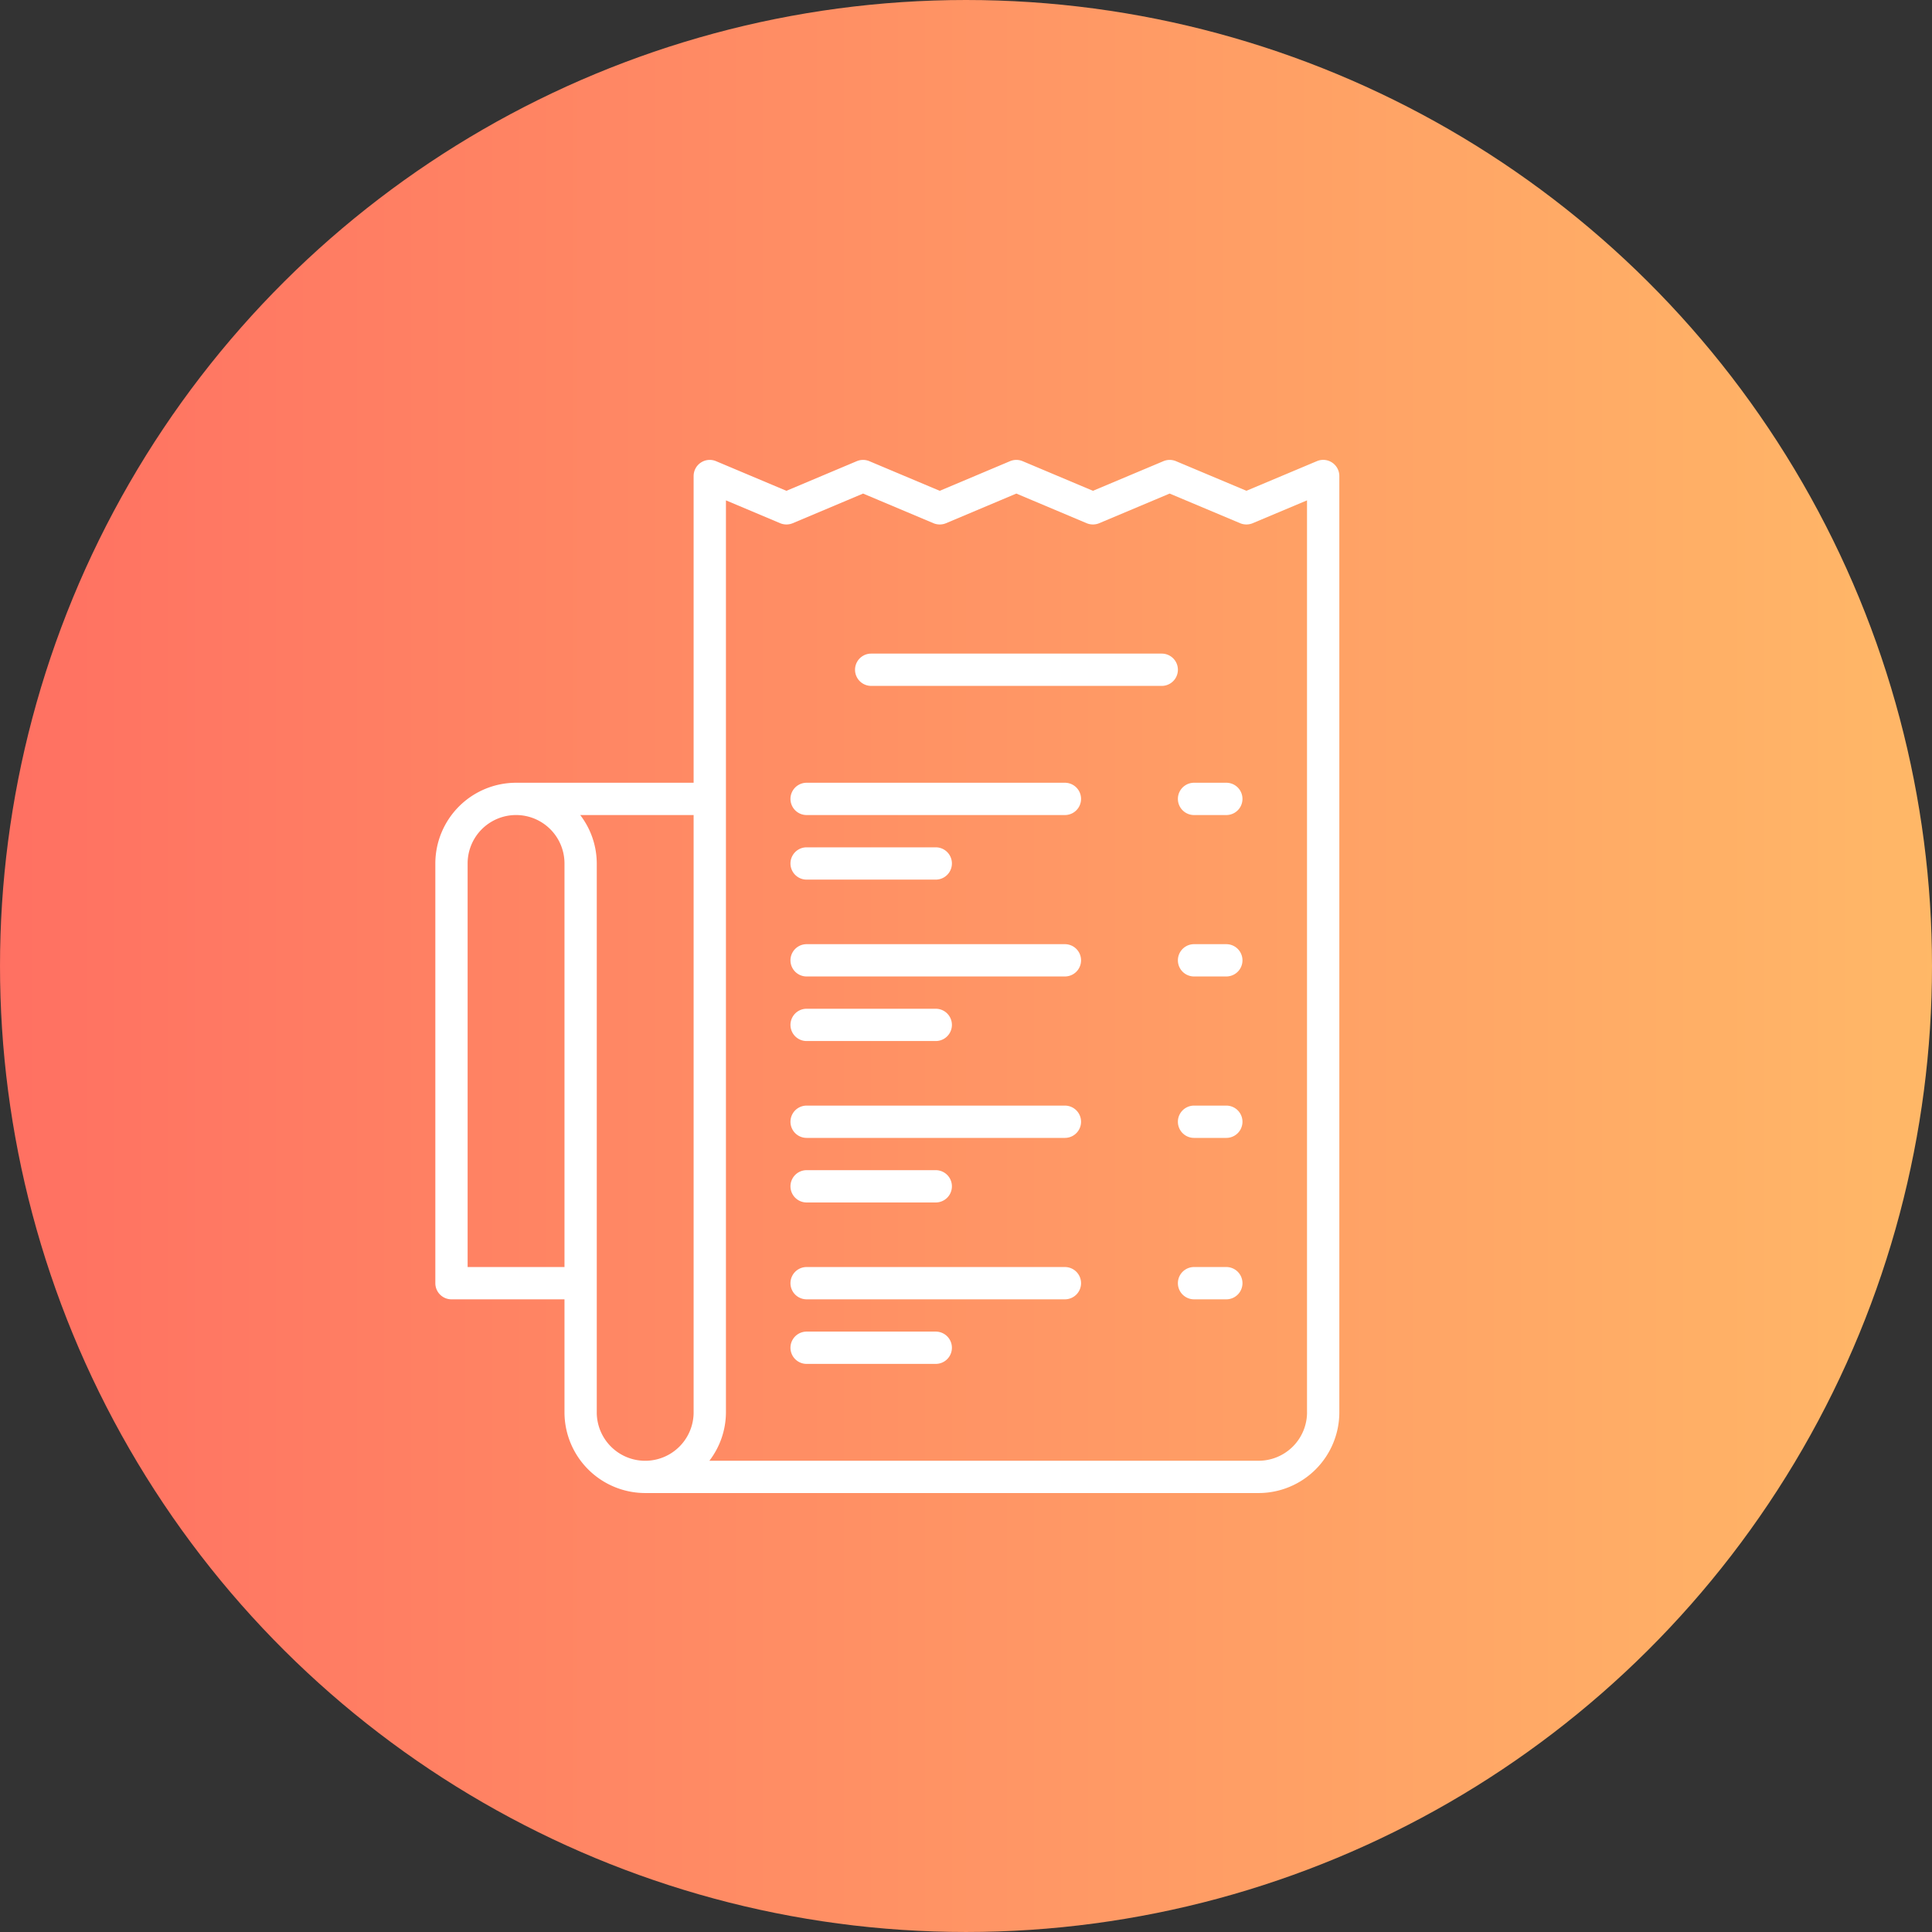 <svg xmlns="http://www.w3.org/2000/svg" xmlns:xlink="http://www.w3.org/1999/xlink" id="Grupo_557" data-name="Grupo 557" width="217.037" height="217.037" viewBox="0 0 217.037 217.037"><rect x="0" y="0" width="217.037" height="217.037" fill="#333333" stroke="none"/><defs><linearGradient id="linear-gradient" x1="0.5" x2="0.5" y2="1" gradientUnits="objectBoundingBox"><stop offset="0" stop-color="#ffb867"></stop><stop offset="1" stop-color="#ff7062"></stop></linearGradient></defs><circle id="Elipse_15" data-name="Elipse 15" cx="108.518" cy="108.518" r="108.518" transform="translate(217.037 0) rotate(90)" fill="url(#linear-gradient)"></circle><g id="m" transform="translate(48.905 51.663)"><g id="Grupo_400" data-name="Grupo 400" transform="translate(0 0)"><path id="Trazado_117" data-name="Trazado 117" d="M104.743.3a1.809,1.809,0,0,0-1.707-.161l-7.92,3.331L87.2.142a1.826,1.826,0,0,0-1.406,0L77.876,3.473,69.973.142a1.835,1.835,0,0,0-1.41,0l-7.9,3.331L52.753.142a1.831,1.831,0,0,0-1.408,0L43.439,3.473,35.532.142a1.814,1.814,0,0,0-2.517,1.672V36.269H13.067A9.078,9.078,0,0,0,4,45.336V92.486A1.813,1.813,0,0,0,5.813,94.3H18.508v12.694a9.078,9.078,0,0,0,9.067,9.067H96.486a9.078,9.078,0,0,0,9.067-9.067V1.814A1.816,1.816,0,0,0,104.743.3ZM7.627,45.336a5.44,5.44,0,0,1,10.881,0V90.673H7.627Zm14.508,61.657V45.336a8.979,8.979,0,0,0-1.86-5.44H33.015v67.1a5.44,5.44,0,1,1-10.881,0Zm79.791,0a5.446,5.446,0,0,1-5.44,5.44h-61.7a8.979,8.979,0,0,0,1.86-5.44V4.545l6.093,2.568a1.831,1.831,0,0,0,1.408,0l7.906-3.331,7.906,3.331a1.835,1.835,0,0,0,1.41,0l7.9-3.331,7.9,3.331a1.831,1.831,0,0,0,1.408,0l7.914-3.331,7.92,3.331a1.826,1.826,0,0,0,1.406,0l6.106-2.568V106.993Z" transform="translate(-4 0.001)" fill="#fff"></path><path id="Trazado_118" data-name="Trazado 118" d="M55.44,20H51.813a1.813,1.813,0,1,0,0,3.627H55.44a1.813,1.813,0,0,0,0-3.627Z" transform="translate(33.418 16.27)" fill="#fff"></path><path id="Trazado_119" data-name="Trazado 119" d="M56.829,20H27.813a1.813,1.813,0,1,0,0,3.627H56.829a1.813,1.813,0,0,0,0-3.627Z" transform="translate(13.896 16.27)" fill="#fff"></path><path id="Trazado_120" data-name="Trazado 120" d="M64.455,12H31.813a1.813,1.813,0,0,0,0,3.627H64.455a1.813,1.813,0,1,0,0-3.627Z" transform="translate(17.149 9.762)" fill="#fff"></path><path id="Trazado_121" data-name="Trazado 121" d="M27.813,27.627H42.321a1.813,1.813,0,0,0,0-3.627H27.813a1.813,1.813,0,1,0,0,3.627Z" transform="translate(13.896 19.524)" fill="#fff"></path><path id="Trazado_122" data-name="Trazado 122" d="M55.44,30H51.813a1.813,1.813,0,1,0,0,3.627H55.44a1.813,1.813,0,0,0,0-3.627Z" transform="translate(33.418 24.404)" fill="#fff"></path><path id="Trazado_123" data-name="Trazado 123" d="M56.829,30H27.813a1.813,1.813,0,1,0,0,3.627H56.829a1.813,1.813,0,0,0,0-3.627Z" transform="translate(13.896 24.404)" fill="#fff"></path><path id="Trazado_124" data-name="Trazado 124" d="M27.813,37.627H42.321a1.813,1.813,0,1,0,0-3.627H27.813a1.813,1.813,0,1,0,0,3.627Z" transform="translate(13.896 27.658)" fill="#fff"></path><path id="Trazado_125" data-name="Trazado 125" d="M55.44,40H51.813a1.813,1.813,0,1,0,0,3.627H55.44a1.813,1.813,0,0,0,0-3.627Z" transform="translate(33.418 32.539)" fill="#fff"></path><path id="Trazado_126" data-name="Trazado 126" d="M56.829,40H27.813a1.813,1.813,0,1,0,0,3.627H56.829a1.813,1.813,0,0,0,0-3.627Z" transform="translate(13.896 32.539)" fill="#fff"></path><path id="Trazado_127" data-name="Trazado 127" d="M27.813,47.627H42.321a1.813,1.813,0,1,0,0-3.627H27.813a1.813,1.813,0,1,0,0,3.627Z" transform="translate(13.896 35.792)" fill="#fff"></path><path id="Trazado_128" data-name="Trazado 128" d="M55.44,50H51.813a1.813,1.813,0,1,0,0,3.627H55.44a1.813,1.813,0,0,0,0-3.627Z" transform="translate(33.418 40.673)" fill="#fff"></path><path id="Trazado_129" data-name="Trazado 129" d="M56.829,50H27.813a1.813,1.813,0,0,0,0,3.627H56.829a1.813,1.813,0,0,0,0-3.627Z" transform="translate(13.896 40.673)" fill="#fff"></path><path id="Trazado_130" data-name="Trazado 130" d="M42.321,54H27.813a1.813,1.813,0,0,0,0,3.627H42.321a1.813,1.813,0,0,0,0-3.627Z" transform="translate(13.896 43.927)" fill="#fff"></path></g></g></svg>